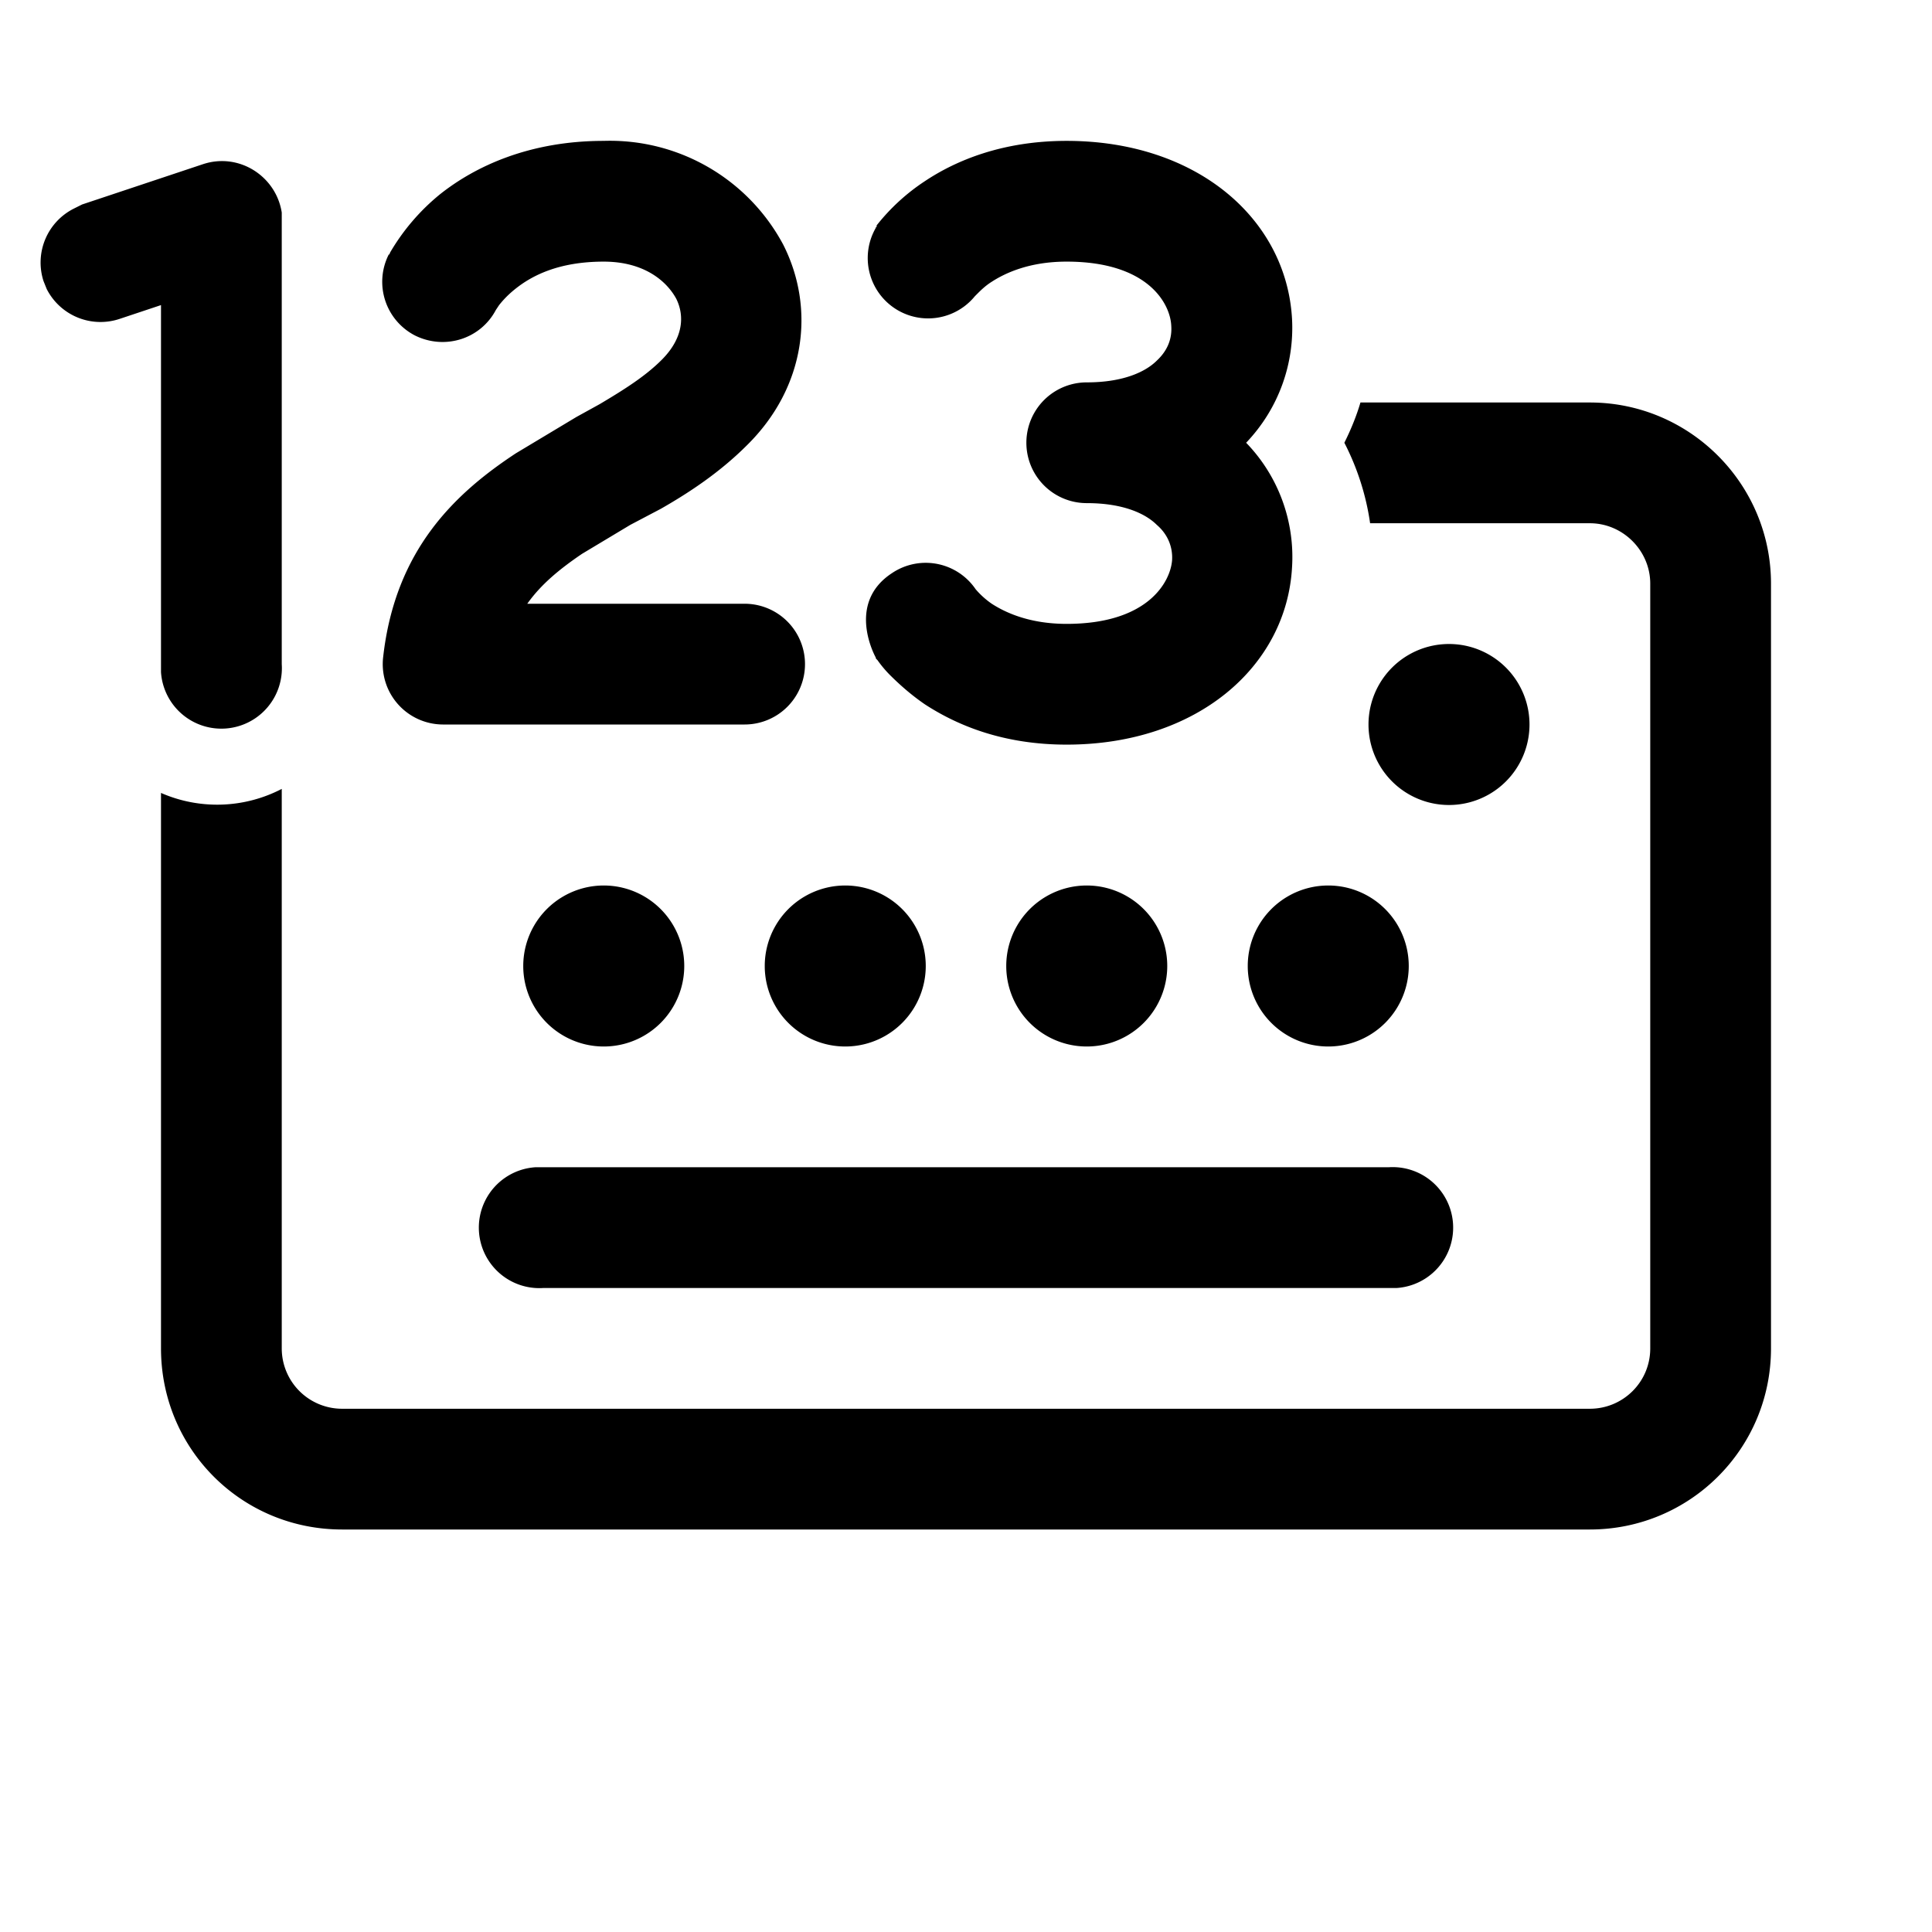 <svg width="24" height="24" viewBox="0 0 24 24" xmlns="http://www.w3.org/2000/svg"><path d="M5.16 4.17c.37.18.81.04 1-.32l.04-.06c.04-.05.1-.12.2-.2.2-.16.53-.34 1.1-.34.5 0 .78.24.9.46.1.2.1.48-.18.76-.2.2-.45.36-.77.55l-.29.16-.75.45c-.76.5-1.5 1.2-1.65 2.53A.75.75 0 0 0 5.5 9h3.75a.75.75 0 1 0 0-1.5h-2.7c.17-.24.4-.43.68-.62l.6-.36.38-.2c.35-.2.73-.45 1.07-.79.73-.72.85-1.7.45-2.49A2.44 2.44 0 0 0 7.5 1.75c-.93 0-1.6.32-2.03.66a2.67 2.67 0 0 0-.62.72l-.01.02v.01h-.01a.75.75 0 0 0 .33 1.01Zm9.21.31c-.13.13-.4.27-.87.27a.75.75 0 0 0 0 1.5c.47 0 .74.14.87.27.14.12.2.28.19.44-.02.26-.29.79-1.31.79-.46 0-.76-.14-.93-.25a1.04 1.04 0 0 1-.2-.18.75.75 0 0 0-1.04-.2c-.58.38-.2 1.05-.2 1.05v.01l.02.02a1.47 1.47 0 0 0 .15.18c.1.1.25.24.44.37.4.26.97.5 1.76.5 1.62 0 2.73-.97 2.8-2.2a2.04 2.04 0 0 0-.57-1.55c.41-.43.6-.99.57-1.54-.07-1.24-1.18-2.21-2.8-2.21-.79 0-1.37.24-1.76.5a2.54 2.54 0 0 0-.6.55v.02h-.01v.01a.75.75 0 0 0 1.23.85l.03-.03c.04-.04.1-.1.18-.15.17-.11.47-.25.93-.25 1.02 0 1.29.53 1.3.8.01.15-.04.3-.18.43Zm-2.25 2.85Zm0-3.66ZM3.5 2.65v5.6a.75.75 0 0 1-1.5.1V3.79l-.51.17a.75.75 0 0 1-.91-.37l-.04-.1a.75.75 0 0 1 .38-.9l.1-.05 1.5-.5c.45-.15.91.15.98.6ZM17.03 6.5h2.72c.41 0 .75.34.75.75v9.5c0 .42-.34.75-.75.75H4.25a.75.75 0 0 1-.75-.75V9.8a1.74 1.74 0 0 1-1.5.05v6.9C2 18 3 19 4.25 19h15.5c1.24 0 2.25-1 2.25-2.25v-9.5C22 6.01 20.99 5 19.75 5H16.9c-.05.17-.12.34-.2.5.16.31.27.65.32 1Zm.22 8H6.65a.75.75 0 0 0 .1 1.5h10.6a.75.75 0 0 0-.1-1.5Zm.25-2.5a1 1 0 1 0-2 0 1 1 0 0 0 2 0Zm-6 0a1 1 0 1 0-2 0 1 1 0 0 0 2 0Zm-3 0a1 1 0 1 0-2 0 1 1 0 0 0 2 0Zm6 0a1 1 0 1 0-2 0 1 1 0 0 0 2 0ZM19 9a1 1 0 1 0-2 0 1 1 0 0 0 2 0Z"/></svg>